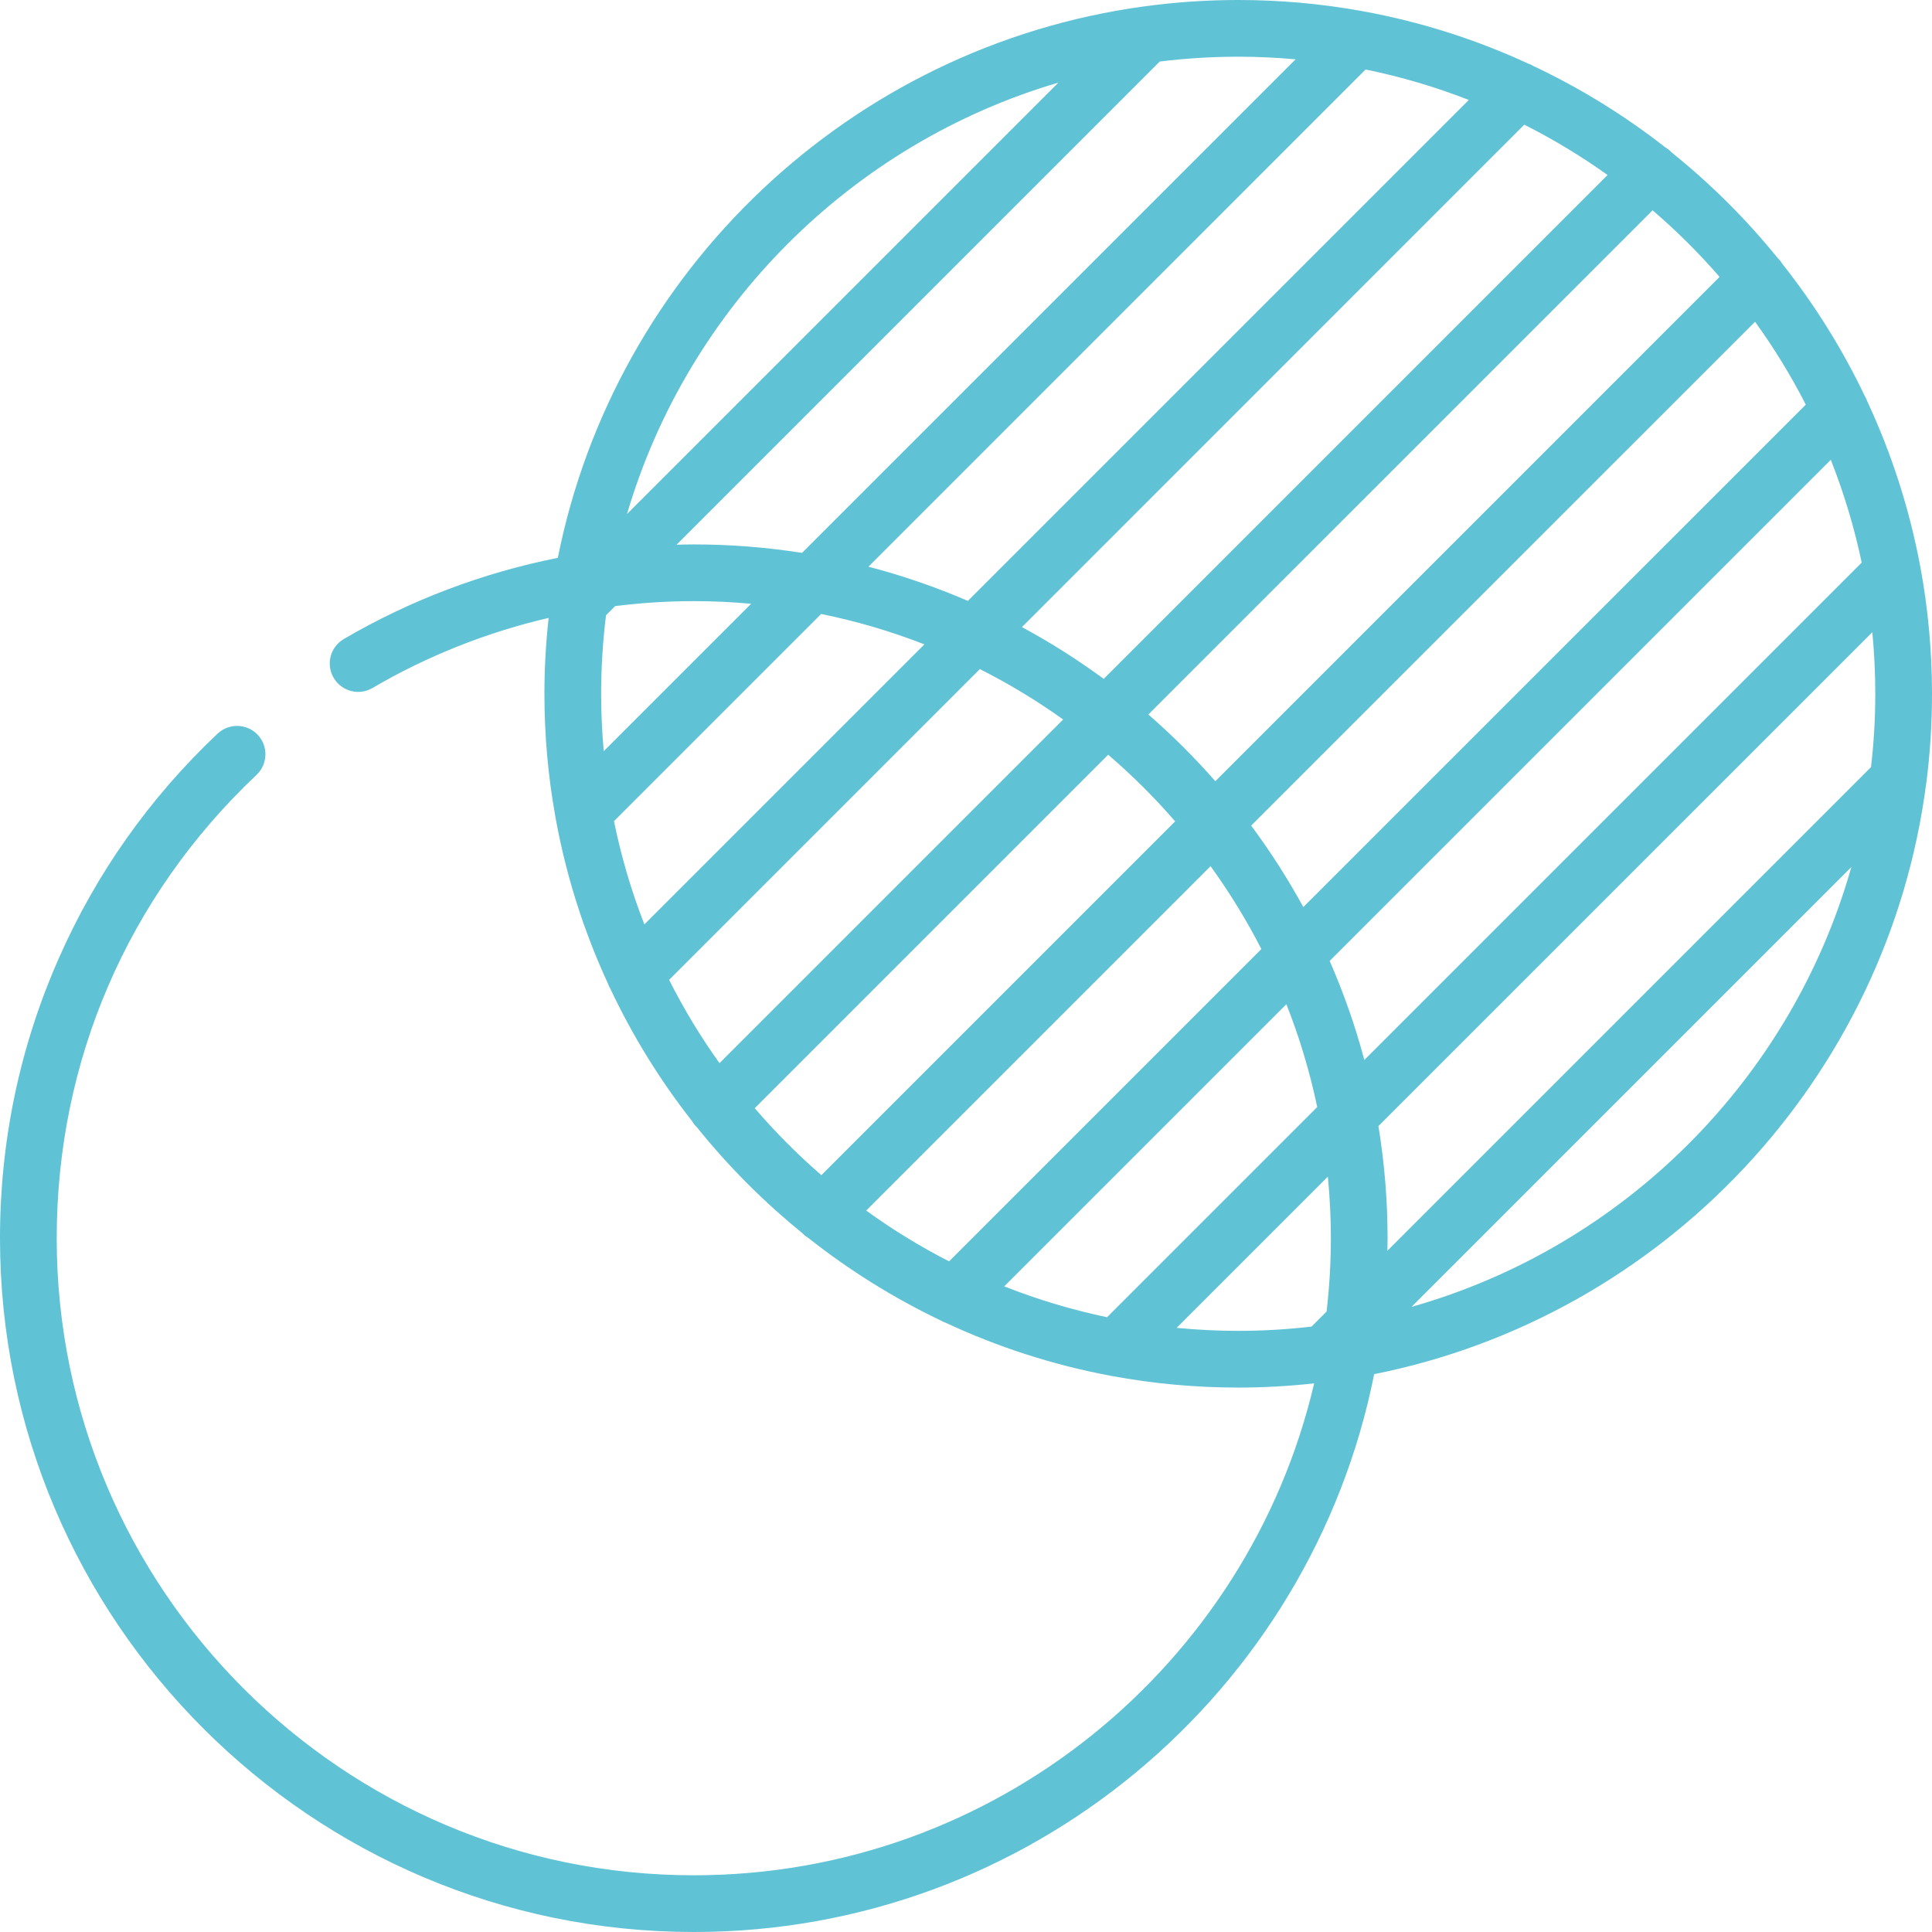 <svg width="34" height="34" viewBox="0 0 34 34" fill="none" xmlns="http://www.w3.org/2000/svg">
<g clip-path="url(#clip0_1456_2931)">
<path d="M33.797 9.989C33.795 9.977 33.793 9.964 33.79 9.951C33.599 8.938 33.283 7.968 32.859 7.059C32.847 7.024 32.831 6.991 32.812 6.959C32.417 6.133 31.932 5.358 31.369 4.647C31.348 4.612 31.323 4.579 31.293 4.548C31.289 4.544 31.285 4.541 31.281 4.537C30.728 3.855 30.103 3.233 29.418 2.683C29.414 2.679 29.411 2.675 29.407 2.671C29.376 2.64 29.342 2.614 29.306 2.593C28.592 2.034 27.814 1.553 26.986 1.162C26.954 1.143 26.921 1.127 26.887 1.116C25.972 0.694 24.997 0.382 23.979 0.197C23.966 0.194 23.953 0.192 23.94 0.19C23.242 0.065 22.524 0 21.791 0C21.227 0 20.672 0.039 20.128 0.114C20.126 0.114 20.125 0.114 20.123 0.114C14.966 0.822 10.825 4.761 9.817 9.817C8.493 10.081 7.219 10.562 6.05 11.246C5.812 11.386 5.732 11.691 5.872 11.929C6.011 12.167 6.317 12.247 6.554 12.108C7.521 11.542 8.568 11.127 9.655 10.874C9.607 11.312 9.581 11.758 9.581 12.209C9.581 12.942 9.646 13.66 9.771 14.357C9.773 14.371 9.775 14.384 9.778 14.398C9.963 15.416 10.275 16.391 10.697 17.305C10.709 17.339 10.724 17.373 10.743 17.404C11.134 18.233 11.615 19.01 12.175 19.724C12.196 19.76 12.221 19.795 12.252 19.826C12.256 19.829 12.26 19.833 12.264 19.837C12.814 20.522 13.436 21.146 14.118 21.699C14.122 21.703 14.126 21.708 14.13 21.712C14.16 21.742 14.193 21.767 14.228 21.788C14.939 22.35 15.714 22.835 16.54 23.231C16.572 23.25 16.605 23.266 16.64 23.277C17.549 23.702 18.519 24.018 19.533 24.209C19.545 24.211 19.558 24.214 19.57 24.216C20.291 24.349 21.032 24.419 21.791 24.419C22.242 24.419 22.688 24.393 23.127 24.345C21.968 29.3 17.513 33.002 12.209 33.002C6.027 33.002 0.998 27.972 0.998 21.79C0.998 18.673 2.247 15.777 4.514 13.637C4.715 13.447 4.724 13.132 4.535 12.931C4.345 12.731 4.03 12.722 3.829 12.911C2.633 14.04 1.691 15.373 1.031 16.873C0.347 18.426 0 20.081 0 21.791C0 28.523 5.477 34 12.21 34C18.123 34 23.068 29.774 24.183 24.183C29.268 23.168 33.225 18.985 33.898 13.787C33.899 13.784 33.899 13.781 33.9 13.778C33.966 13.264 34 12.741 34 12.209C34 11.451 33.93 10.71 33.797 9.989ZM30.886 5.662C31.219 6.123 31.518 6.61 31.779 7.121L22.936 15.963C22.663 15.463 22.356 14.984 22.018 14.529L30.886 5.662ZM30.262 4.873L21.388 13.748C21.022 13.331 20.628 12.938 20.209 12.574L29.083 3.701C29.504 4.062 29.898 4.454 30.262 4.873ZM28.291 3.08L19.424 11.947C18.967 11.612 18.486 11.306 17.984 11.036L26.825 2.194C27.338 2.453 27.828 2.749 28.291 3.08ZM24.032 1.223C24.658 1.351 25.266 1.531 25.849 1.759L17.033 10.575C16.47 10.332 15.885 10.13 15.283 9.973L24.032 1.223ZM20.409 1.083C20.862 1.027 21.323 0.998 21.791 0.998C22.131 0.998 22.468 1.014 22.8 1.044L14.114 9.73C13.493 9.632 12.857 9.581 12.21 9.581C12.108 9.581 12.007 9.584 11.906 9.586L20.409 1.083ZM18.627 1.453L11.034 9.046C12.108 5.403 14.985 2.526 18.627 1.453ZM10.625 13.219C10.595 12.886 10.579 12.55 10.579 12.209C10.579 11.742 10.609 11.28 10.665 10.827L10.826 10.666C11.284 10.609 11.745 10.579 12.21 10.579C12.55 10.579 12.886 10.595 13.219 10.625L10.625 13.219ZM10.805 14.451L14.451 10.805C15.077 10.932 15.684 11.112 16.268 11.34L11.34 16.268C11.112 15.684 10.932 15.077 10.805 14.451ZM12.662 18.71C12.33 18.247 12.034 17.756 11.775 17.244L17.244 11.775C17.756 12.034 18.247 12.33 18.71 12.662L12.662 18.71ZM13.282 19.502L19.502 13.282C19.923 13.643 20.317 14.035 20.681 14.455L14.455 20.681C14.035 20.317 13.643 19.923 13.282 19.502ZM15.243 21.304L21.304 15.243C21.637 15.704 21.937 16.192 22.198 16.702L16.702 22.198C16.192 21.937 15.704 21.637 15.243 21.304ZM19.482 23.181C18.859 23.05 18.254 22.868 17.673 22.638L22.638 17.673C22.868 18.254 23.05 18.859 23.181 19.482L19.482 23.181ZM23.346 23.081L23.081 23.346C22.658 23.395 22.227 23.421 21.791 23.421C21.425 23.421 21.064 23.403 20.707 23.368L23.368 20.707C23.403 21.064 23.421 21.425 23.421 21.791C23.421 22.227 23.395 22.657 23.346 23.081ZM24.01 18.654C23.85 18.053 23.645 17.471 23.4 16.911L32.219 8.092C32.449 8.673 32.632 9.278 32.763 9.901L24.01 18.654ZM24.84 22.999L32.581 15.258C31.524 18.994 28.575 21.942 24.84 22.999ZM32.927 13.5L24.416 22.011C24.417 21.938 24.419 21.864 24.419 21.791C24.419 21.119 24.363 20.459 24.258 19.817L32.95 11.126C32.984 11.482 33.002 11.844 33.002 12.209C33.002 12.646 32.976 13.076 32.927 13.5Z" fill="#5FC2D5"/>
</g>
<defs>
<clipPath id="clip0_1456_2931">
<rect width="34" height="34" fill="white"/>
</clipPath>
</defs>
</svg>
